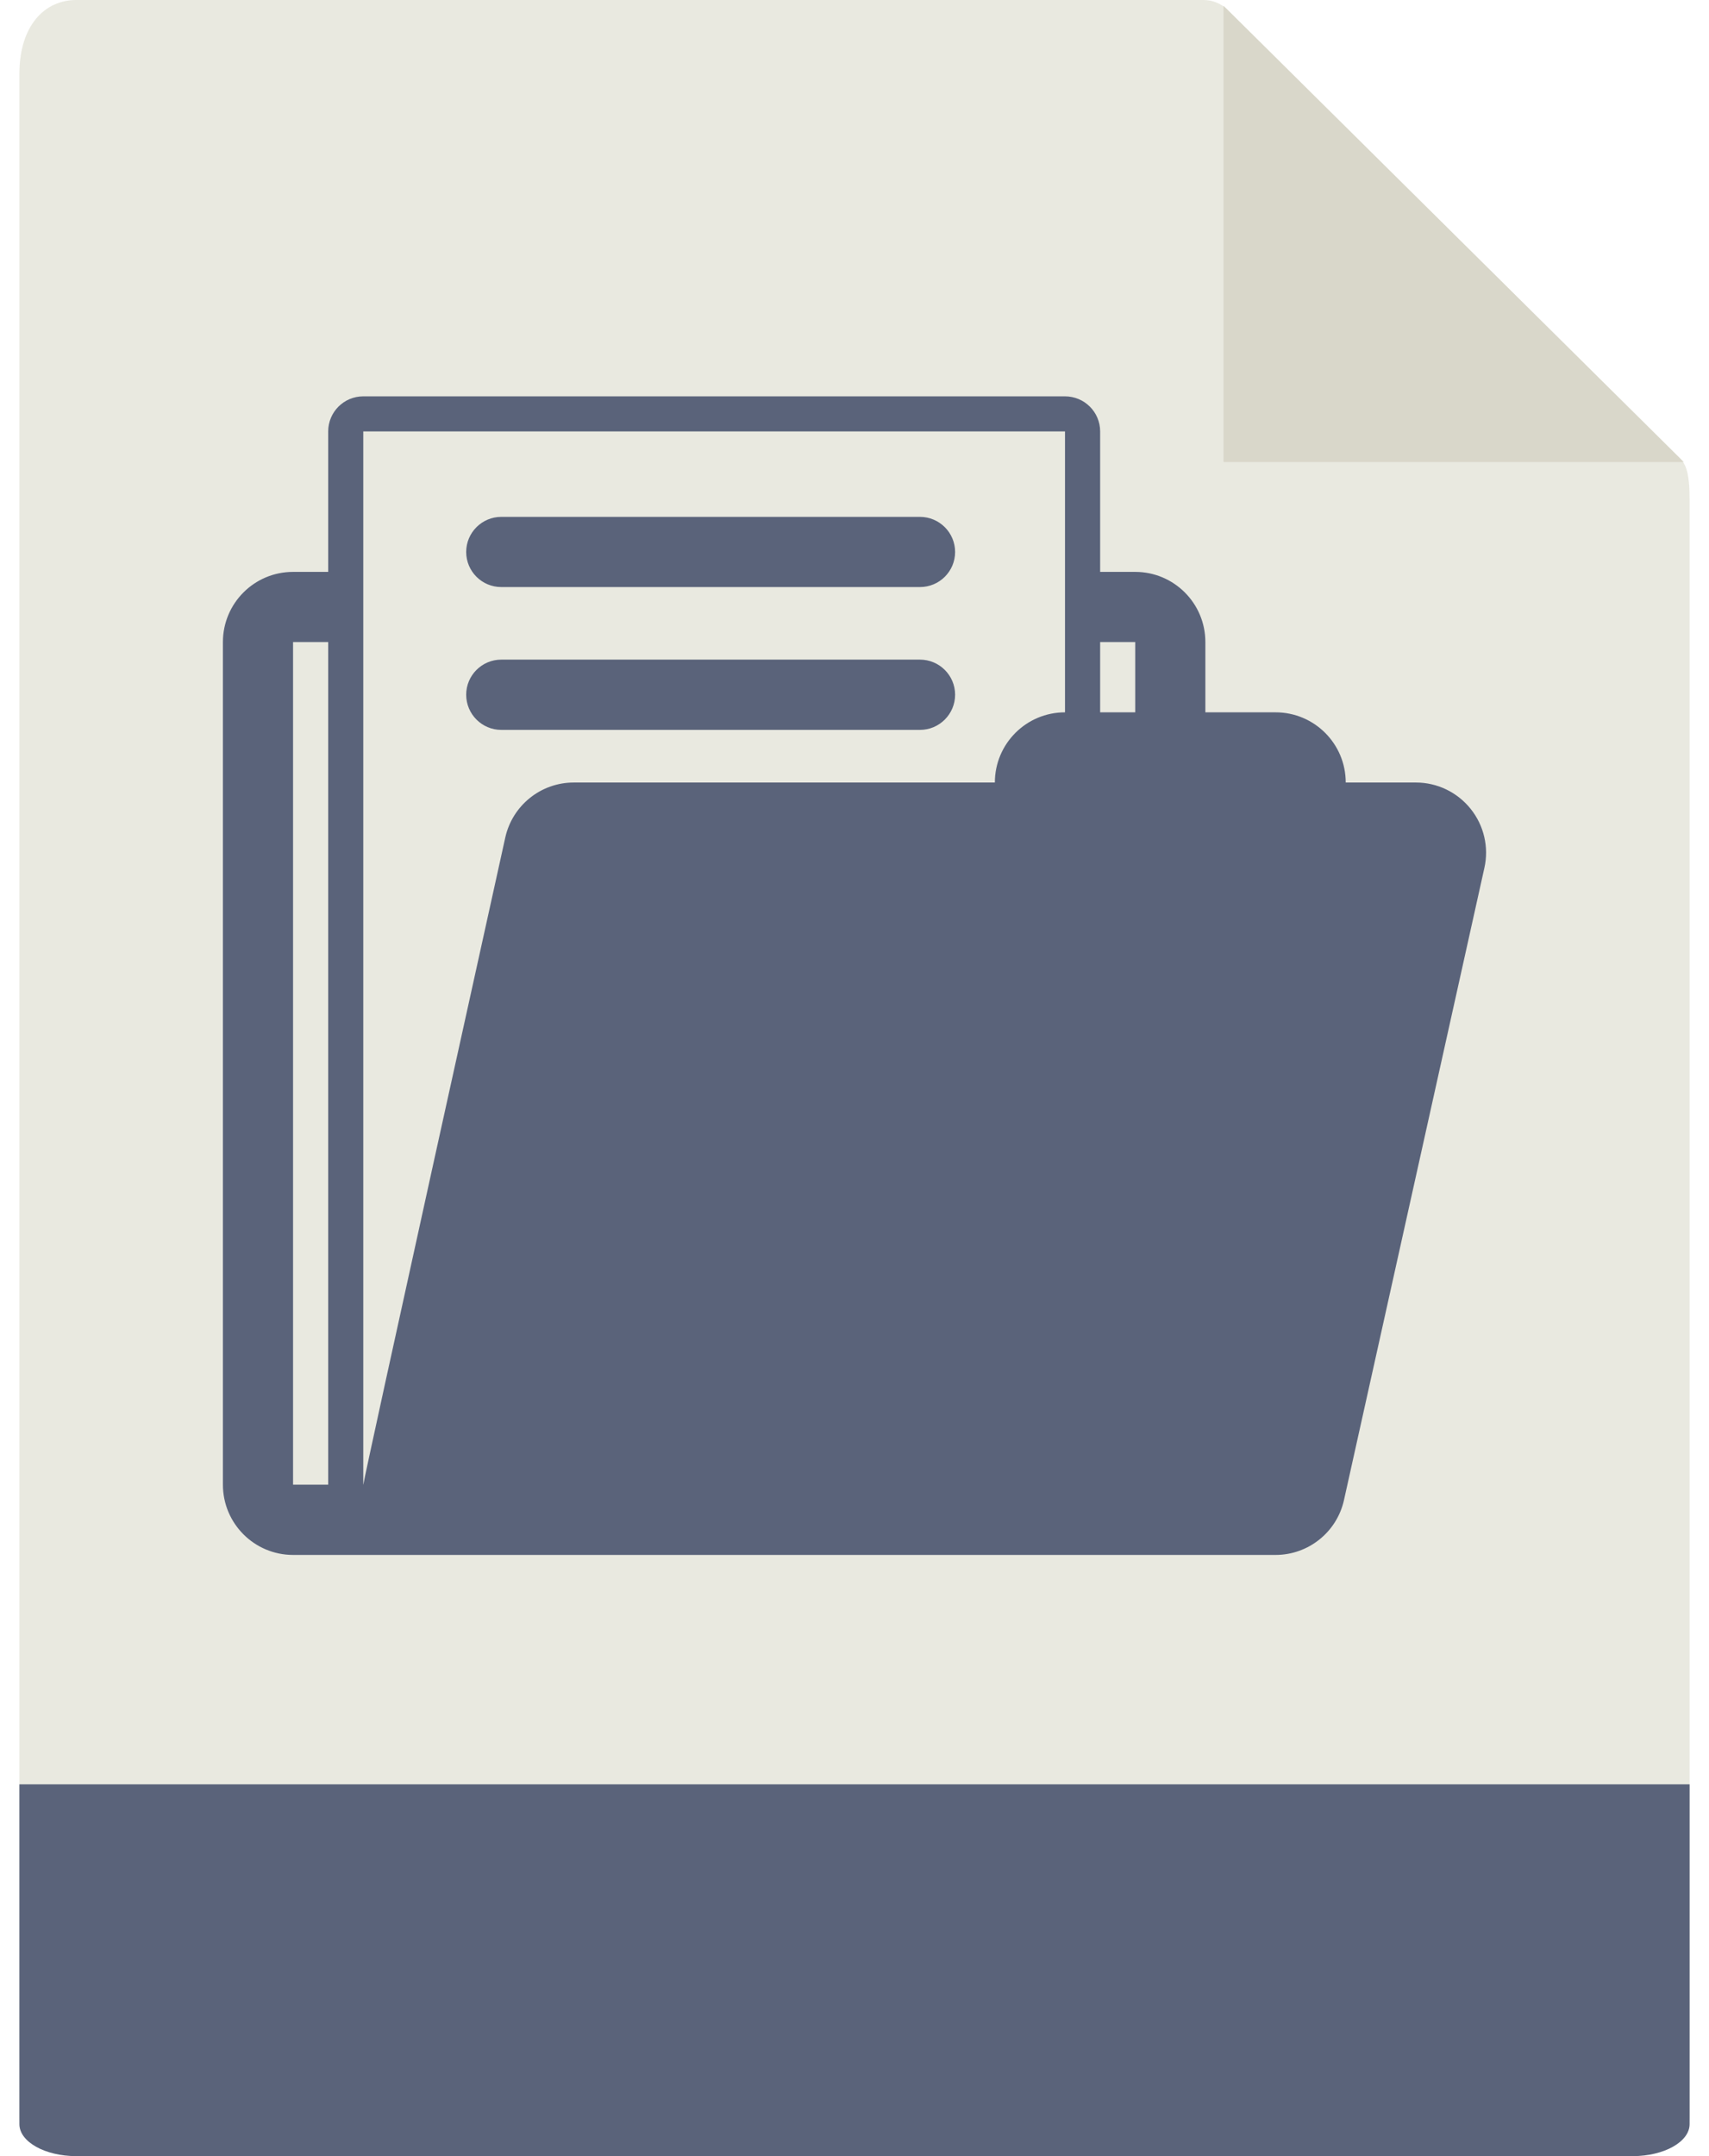 <?xml version="1.0" encoding="UTF-8"?>
<svg width="23px" height="29px" viewBox="0 0 23 29" version="1.1" xmlns="http://www.w3.org/2000/svg" xmlns:xlink="http://www.w3.org/1999/xlink">
    <!-- Generator: Sketch 44.1 (41455) - http://www.bohemiancoding.com/sketch -->
    <title>Group 4</title>
    <desc>Created with Sketch.</desc>
    <defs></defs>
    <g id="Page-1" stroke="none" stroke-width="1" fill="none" fill-rule="evenodd">
        <g id="Group" fill-rule="nonzero">
            <g id="Group-2">
                <g id="Group-4">
                    <path d="M16.197,0 L1.026,0 C0.604,0 0.261,0.339 0.261,0.997 L0.261,28.482 C0.261,28.661 0.604,29 1.026,29 L21.974,29 C22.396,29 22.739,28.661 22.739,28.482 L22.739,6.721 C22.739,6.36 22.69,6.244 22.604,6.159 L16.522,0.133 C16.436,0.048 16.319,0 16.197,0 Z" id="Shape" fill="#E9E9E0"></path>
                    <path d="M21.974,29 L1.026,29 C0.604,29 0.261,28.807 0.261,28.57 L0.261,24 L22.739,24 L22.739,28.57 C22.739,28.807 22.396,29 21.974,29 Z" id="Shape" fill="#5A637A"></path>
                    <polygon id="Shape" fill="#D9D7CA" points="16.466 0.078 16.466 6.214 22.66 6.214"></polygon>
                    <path d="M19.792,10.879 C19.612,10.655 19.342,10.525 19.056,10.525 L18.111,10.525 C18.111,10.003 17.688,9.581 17.167,9.581 L16.222,9.581 L16.222,8.636 C16.222,8.114 15.799,7.692 15.278,7.692 L14.806,7.692 L14.806,5.803 C14.806,5.542 14.594,5.331 14.333,5.331 L4.889,5.331 C4.628,5.331 4.417,5.542 4.417,5.803 L4.417,7.692 L3.944,7.692 C3.423,7.692 3,8.114 3,8.636 L3,19.969 C3,20.491 3.423,20.914 3.944,20.914 L5.833,20.914 L15.278,20.914 L17.167,20.914 C17.609,20.914 17.993,20.606 18.088,20.174 L19.977,11.674 C20.04,11.395 19.971,11.102 19.792,10.879 Z M4.417,19.969 L3.944,19.969 L3.944,8.636 L4.417,8.636 L4.417,19.969 Z M14.333,9.581 C13.812,9.581 13.389,10.003 13.389,10.525 L7.722,10.525 C7.279,10.525 6.896,10.833 6.8,11.265 C6.8,11.265 4.89,19.901 4.89,19.969 L4.889,19.969 L4.889,5.803 L14.333,5.803 L14.333,9.581 Z M15.278,9.581 L14.806,9.581 L14.806,8.636 L15.278,8.636 L15.278,9.581 Z M12.381,7.896 L6.746,7.896 C6.486,7.896 6.274,7.685 6.274,7.424 C6.274,7.164 6.486,6.952 6.746,6.952 L12.381,6.952 C12.642,6.952 12.854,7.164 12.854,7.424 C12.854,7.685 12.642,7.896 12.381,7.896 Z M12.381,9.817 L6.746,9.817 C6.486,9.817 6.274,9.605 6.274,9.344 C6.274,9.084 6.486,8.872 6.746,8.872 L12.381,8.872 C12.642,8.872 12.854,9.084 12.854,9.344 C12.854,9.605 12.642,9.817 12.381,9.817 Z" id="Shape" fill="#5A637A"></path>
                </g>
            </g>
        </g>
    </g>
</svg>